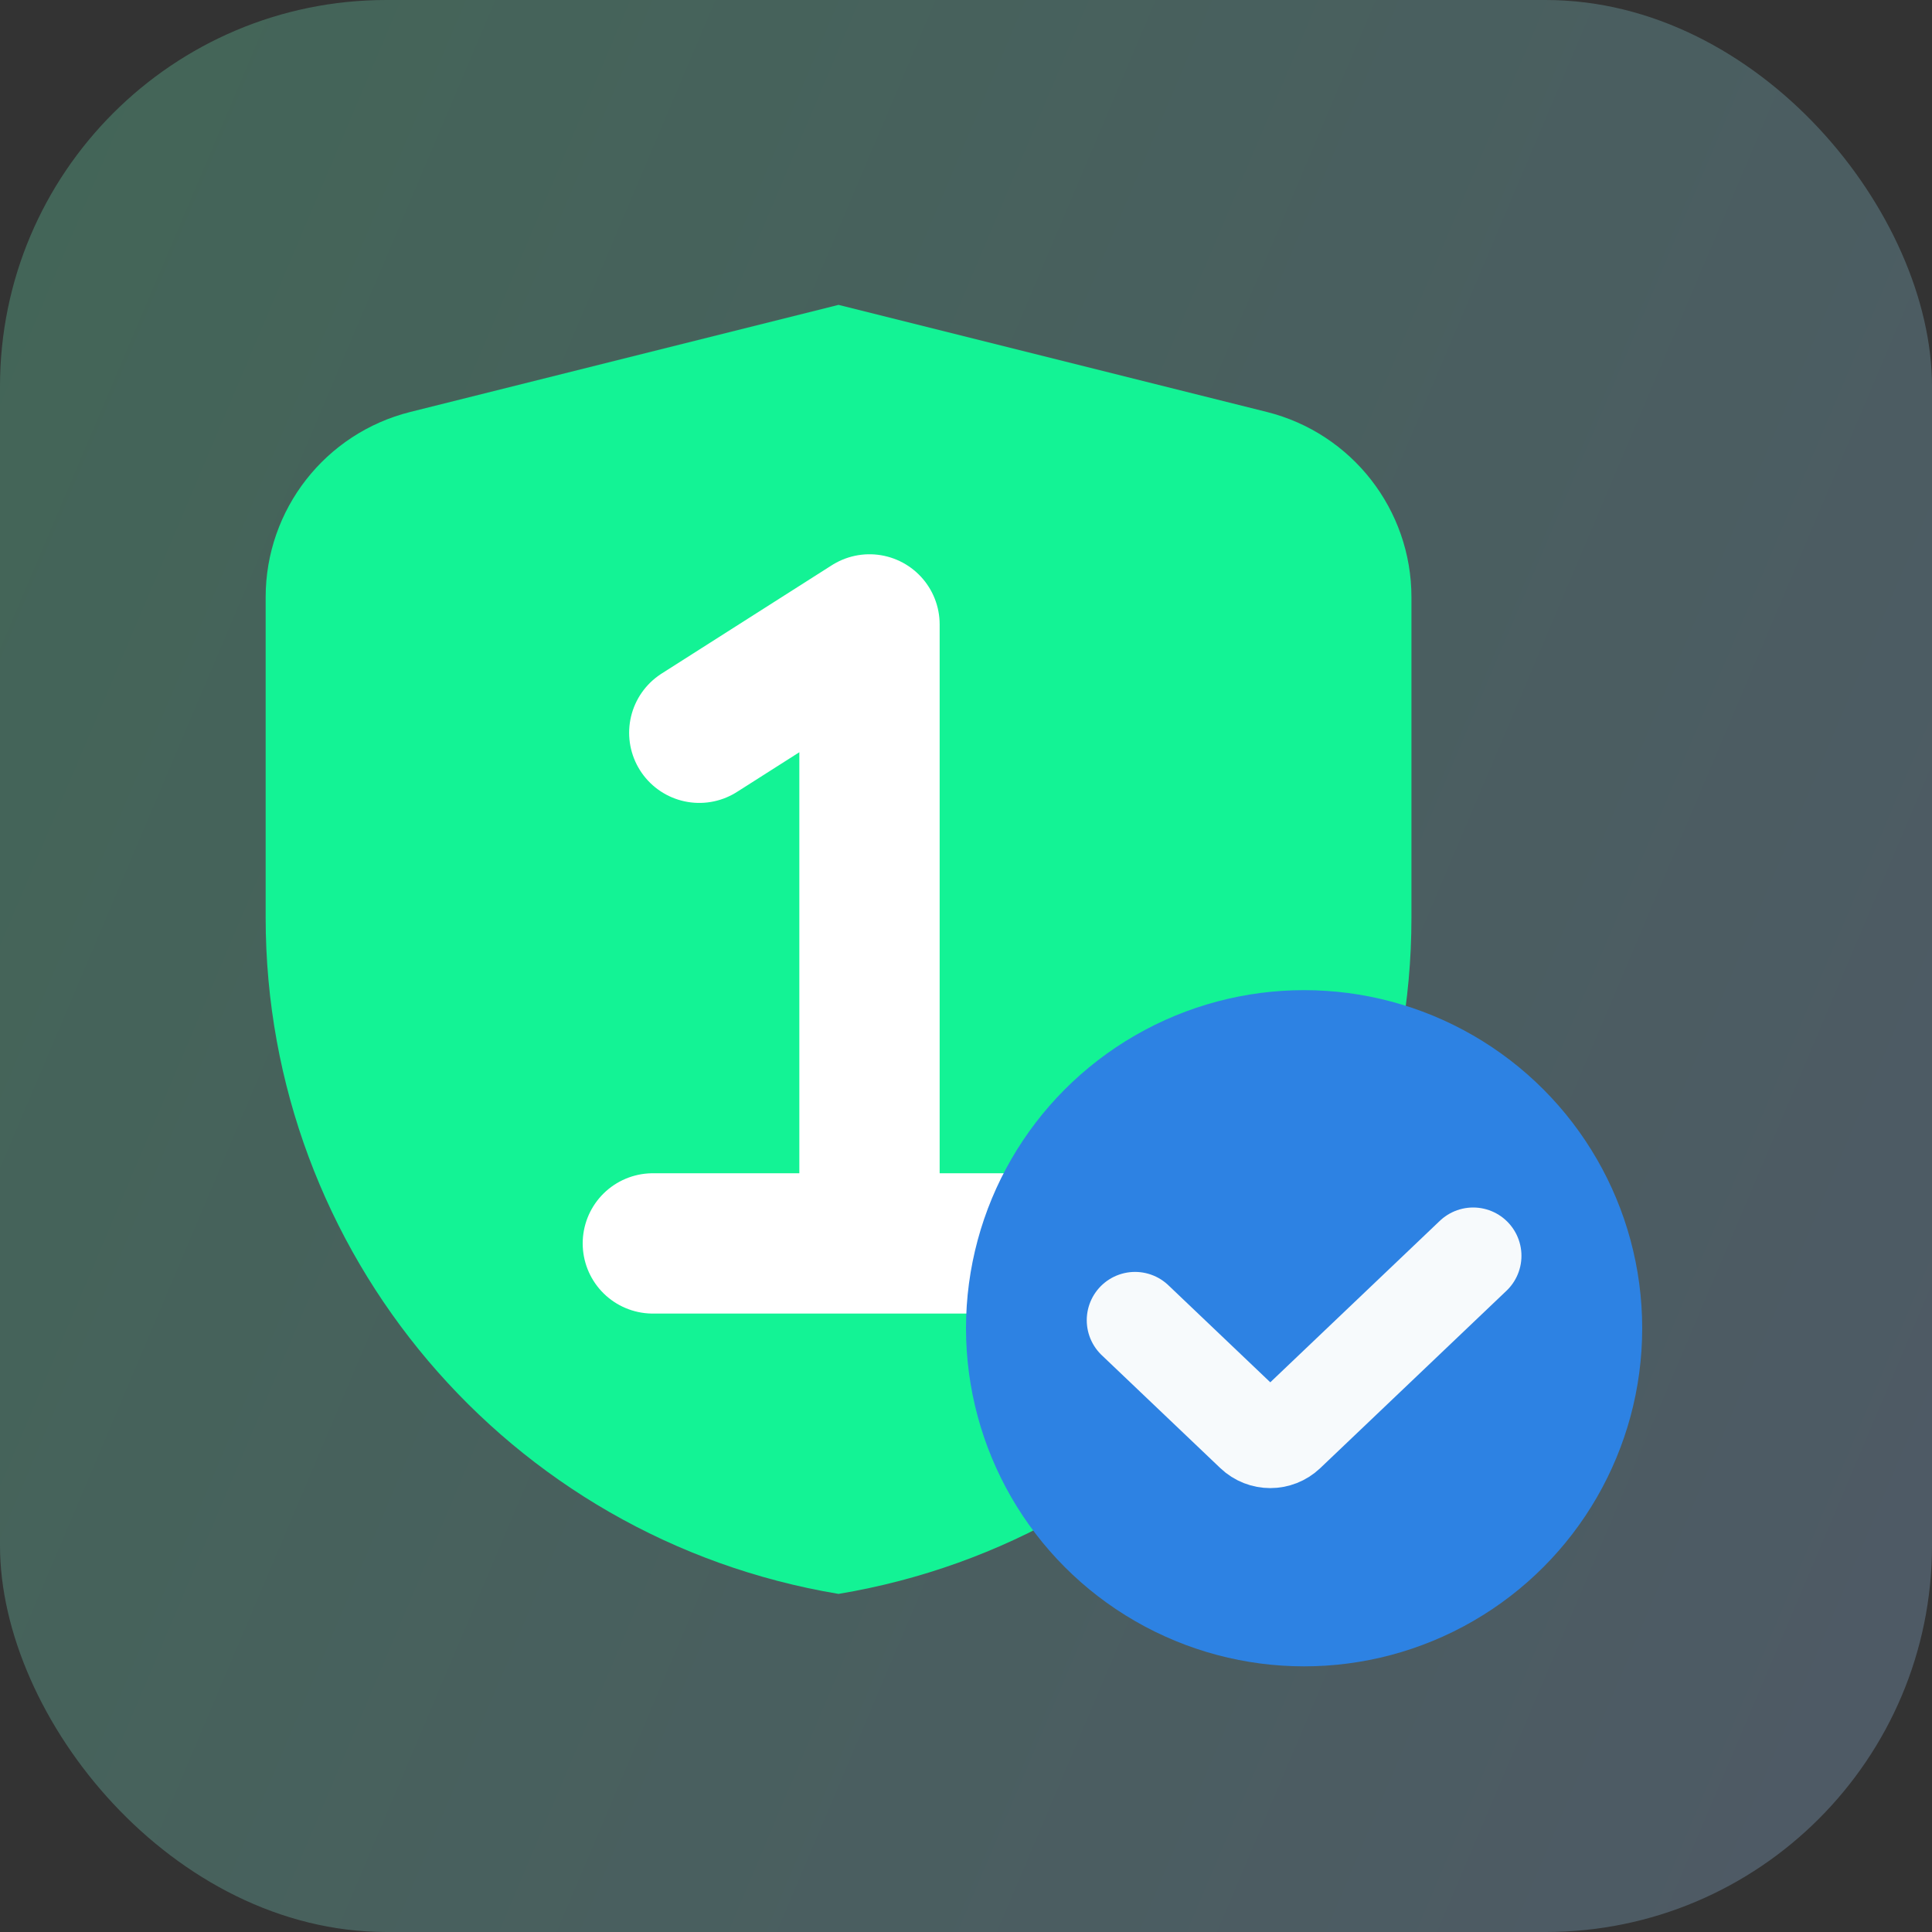 <svg width="80" height="80" viewBox="0 0 80 80" fill="none" xmlns="http://www.w3.org/2000/svg">
<rect x="0" y="0" width="80" height="80" fill="#333333" stroke="none"/>
<rect opacity="0.5" width="80" height="80" rx="16" fill="url(#paint0_linear_8849_19868)" fill-opacity="0.5"/>
<path d="M11 24.729C11 21.101 13.47 17.938 16.99 17.058L34.722 12.624L52.455 17.058C55.975 17.938 58.445 21.101 58.445 24.729V37.997C58.445 51.875 48.412 63.718 34.722 66C21.033 63.718 11 51.875 11 37.997V24.729Z" fill="#13F395"/>
<path d="M28.956 30.342L36.004 25.856V50.846" stroke="white" stroke-width="5.81" stroke-linecap="round" stroke-linejoin="round"/>
<path d="M27.033 51.487H42.411" stroke="white" stroke-width="5.81" stroke-linecap="round" stroke-linejoin="round"/>
<circle cx="54" cy="55" r="14" fill="#2D82E3"/>
<path d="M47 54.667L51.91 59.343C52.297 59.711 52.903 59.711 53.29 59.343L61 52" stroke="#F7FAFC" stroke-width="4" stroke-linecap="round"/>
<defs>
<linearGradient id="paint0_linear_8849_19868" x1="80" y1="80" x2="-16.561" y2="39.057" gradientUnits="userSpaceOnUse">
<stop stop-color="#A3CDFF"/>
<stop offset="1" stop-color="#73FFC4"/>
</linearGradient>
</defs>
</svg>
